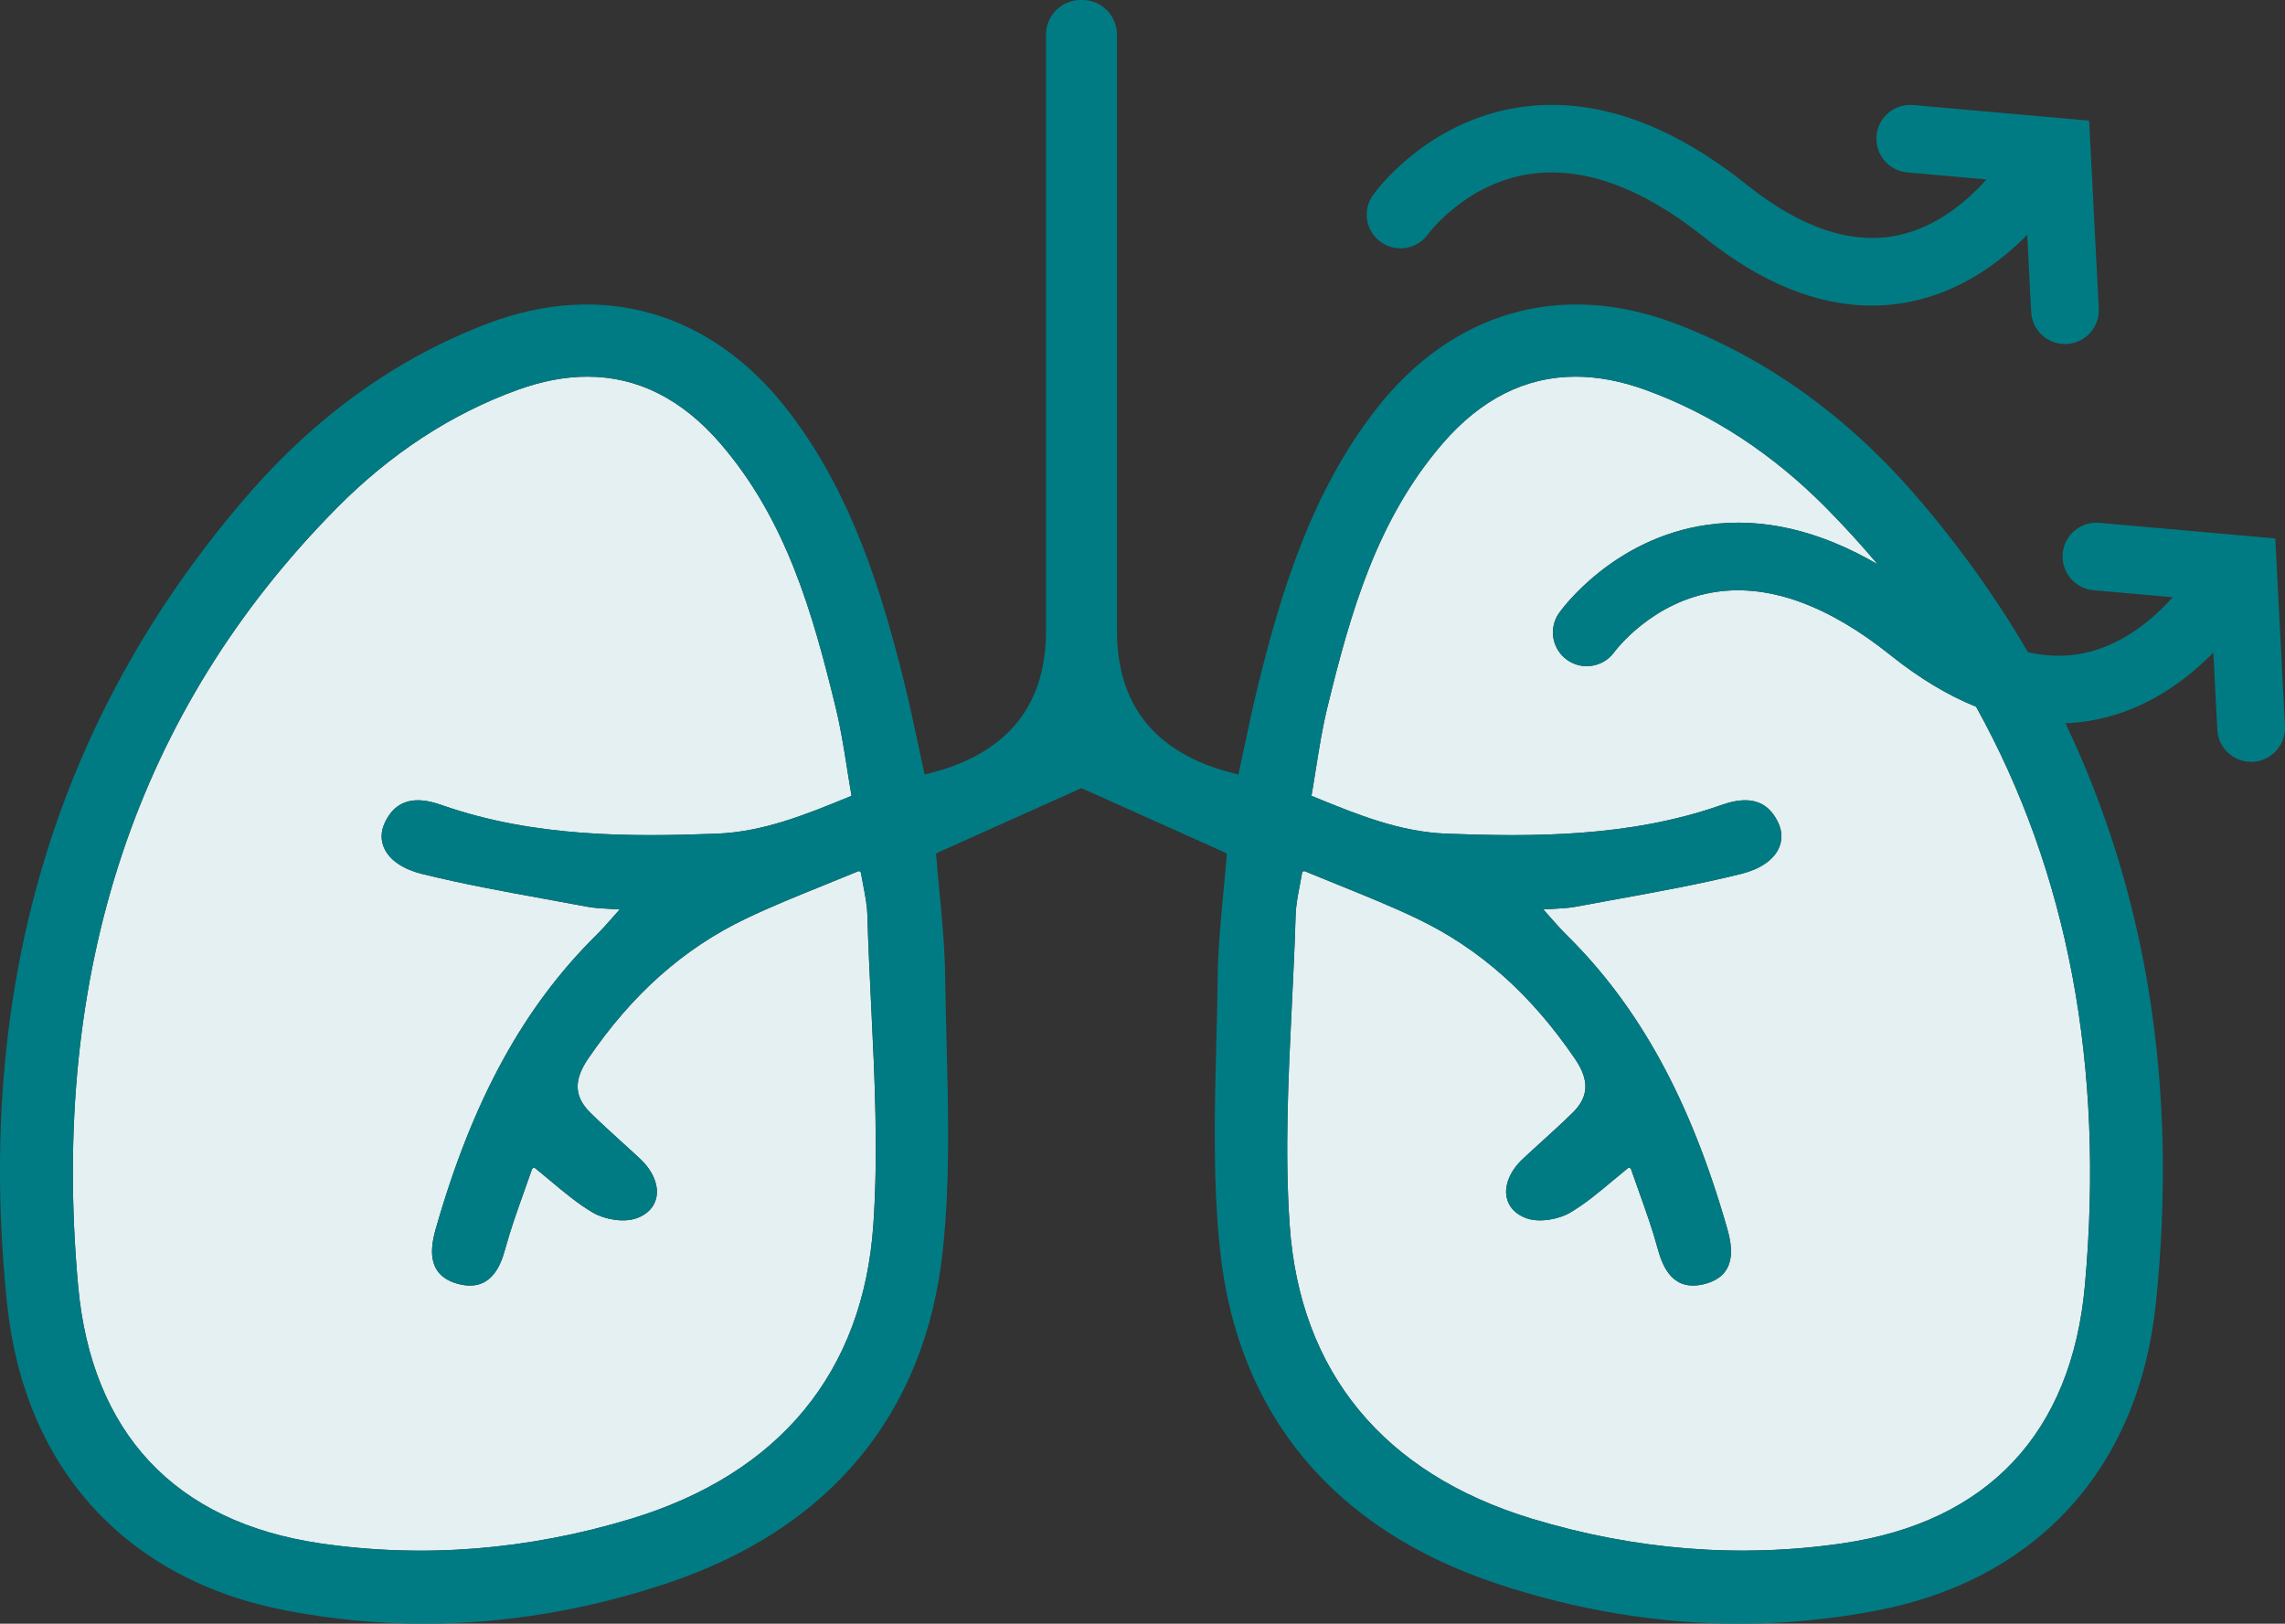 <?xml version="1.0" encoding="UTF-8"?>
<svg id="Lines" xmlns="http://www.w3.org/2000/svg" viewBox="0 0 472.87 336.05">
  <rect x="0" y="0" width="472.87" height="336.05" fill="#333333" stroke="none"/>
  <defs>
    <style>
      .cls-1 {
        fill: #007b83;
      }

      .cls-2 {
        fill: #e4f0f1;
      }
    </style>
  </defs>
  <path class="cls-2" d="M391.27,135.63c-12.79-10.24-24.84-14.67-35.81-13.18-13.55,1.84-21.33,12.41-21.4,12.51-2.25,3.12-6.62,3.85-9.75,1.62s-3.89-6.56-1.67-9.71c.44-.63,11.1-15.47,30.67-18.25,11.4-1.62,23.22,1.14,35.27,8.18-3.35-3.97-6.88-7.84-10.6-11.62-11.17-11.3-23.79-19.54-37.51-24.51-5.02-1.82-9.83-2.72-14.41-2.72-10.37,0-19.6,4.64-27.56,13.88-13.56,15.76-19.01,34.84-23.83,54.65-1,4.11-1.66,8.23-2.35,12.6-.3,1.86-.59,3.74-.92,5.63l.5.2c9.14,3.74,17.78,7.26,27.46,7.63,17.46.66,37.7.8,56.77-5.9,3.75-1.32,9.06-2.37,11.87,3.65.85,1.82.87,3.68.06,5.37-1.15,2.4-3.89,4.25-7.73,5.2-8.51,2.11-17.28,3.7-25.77,5.24-2.81.51-5.62,1.02-8.43,1.55-1.43.27-2.85.35-4.66.45-.65.04-1.34.07-2.09.12.5.56.96,1.09,1.4,1.58,1.21,1.37,2.26,2.56,3.36,3.65,15.12,14.9,25.7,34.24,33.3,60.85.67,2.33,1.38,5.73-.07,8.29-.85,1.5-2.37,2.55-4.5,3.12-6.56,1.74-8.74-3.29-9.8-7.23-1.07-3.93-2.45-7.81-3.92-11.92-.53-1.49-1.08-3.02-1.62-4.59-.1-.28-.44-.38-.67-.19-1.04.84-2.04,1.68-3.01,2.49-3,2.51-5.82,4.88-8.96,6.72-2.3,1.35-6.34,2.14-9.1,1.11-2.18-.81-3.6-2.34-4-4.3-.51-2.54.75-5.53,3.38-7.98,1.28-1.2,2.58-2.38,3.88-3.56,2.14-1.95,4.36-3.96,6.45-6.02,3.3-3.27,3.44-6.69.44-11.09-9.09-13.35-19.76-22.84-32.62-29-5.17-2.48-10.51-4.64-16.17-6.93-2.31-.94-4.68-1.89-7.11-2.9-.25-.1-.53.06-.58.32-.16.94-.33,1.81-.49,2.64-.43,2.25-.8,4.19-.85,6.1-.18,6.25-.49,12.61-.79,18.76-.73,14.9-1.48,30.31-.45,45.33,2.09,30.5,19.44,51.55,50.19,60.87,21.38,6.48,43,8.18,64.27,5.07,30.04-4.39,47.38-22.85,50.12-53.39,4.08-45.36-3.49-85.45-22.52-119.75-5.84-2.35-11.74-5.9-17.67-10.64Z"/>
  <path class="cls-2" d="M179.5,189.39c-.06-1.92-.42-3.86-.85-6.1-.16-.83-.32-1.71-.49-2.64-.05-.27-.33-.42-.58-.32-2.43,1.01-4.8,1.97-7.11,2.9-5.65,2.29-11,4.45-16.17,6.93-12.87,6.16-23.54,15.65-32.62,29-3,4.41-2.86,7.83.44,11.09,2.09,2.07,4.31,4.08,6.45,6.02,1.3,1.18,2.6,2.36,3.88,3.56,2.63,2.46,3.89,5.44,3.38,7.98-.39,1.96-1.81,3.49-4,4.3-2.76,1.03-6.8.24-9.1-1.11-3.14-1.84-5.96-4.21-8.96-6.72-.97-.82-1.97-1.65-3.01-2.49-.23-.18-.57-.08-.67.19-.55,1.58-1.09,3.1-1.62,4.59-1.47,4.11-2.85,7.99-3.92,11.92-1.07,3.94-3.25,8.97-9.8,7.23-2.13-.57-3.65-1.62-4.5-3.12-1.45-2.56-.74-5.96-.07-8.29,7.6-26.61,18.18-45.95,33.3-60.85,1.1-1.09,2.15-2.27,3.36-3.65.44-.5.9-1.02,1.4-1.58-.75-.05-1.44-.09-2.09-.12-1.8-.1-3.23-.18-4.66-.45-2.81-.53-5.62-1.04-8.43-1.55-8.49-1.54-17.26-3.14-25.77-5.24-3.83-.95-6.58-2.8-7.73-5.2-.81-1.69-.79-3.55.06-5.37,2.81-6.02,8.12-4.97,11.87-3.65,19.07,6.7,39.31,6.55,56.77,5.9,9.69-.37,18.32-3.89,27.46-7.63l.5-.2c-.33-1.89-.63-3.77-.92-5.63-.69-4.36-1.35-8.48-2.35-12.6-4.82-19.81-10.27-38.89-23.83-54.65-7.96-9.24-17.19-13.88-27.56-13.88-4.58,0-9.39.91-14.41,2.72-13.73,4.96-26.35,13.21-37.51,24.51-41.33,41.82-59.33,95.94-53.49,160.85,2.75,30.53,20.08,48.99,50.12,53.39,21.27,3.11,42.89,1.4,64.27-5.07,30.75-9.32,48.11-30.36,50.19-60.87,1.03-15.02.28-30.43-.45-45.33-.3-6.15-.61-12.51-.79-18.76Z"/>
  <g>
    <path class="cls-1" d="M285.77,50.1c3.13,2.24,7.5,1.5,9.75-1.62.08-.11,7.85-10.67,21.4-12.51,10.96-1.49,23.01,2.94,35.81,13.18,11.72,9.38,23.33,14.1,34.6,14.1,2.82,0,5.62-.3,8.4-.89,10.18-2.17,18.12-8,23.79-13.76l.82,15.96c.19,3.74,3.28,6.64,6.99,6.64.12,0,.24,0,.37,0,3.86-.2,6.83-3.49,6.63-7.35l-2-38.88-36.4-3.23c-3.87-.34-7.25,2.5-7.59,6.35-.34,3.85,2.5,7.25,6.35,7.59l16.41,1.46c-4.23,4.73-10.45,9.91-18.36,11.57-9.55,2-20.07-1.52-31.26-10.47-16-12.8-31.72-18.21-46.7-16.08-19.57,2.78-30.23,17.62-30.67,18.25-2.22,3.15-1.46,7.48,1.67,9.71Z"/>
    <path class="cls-1" d="M472.86,150.32l-2-38.88-36.4-3.23c-3.87-.34-7.25,2.5-7.59,6.35-.34,3.85,2.5,7.25,6.35,7.59l16.41,1.46c-4.23,4.73-10.45,9.91-18.36,11.57-3.72.78-7.6.71-11.59-.18-6.61-11.35-14.39-22.21-23.33-32.54-14.28-16.49-31.01-28.44-49.71-35.52-23.62-8.94-46.2-2.43-61.94,17.85-13.26,17.09-19.55,37.55-24.36,57.11-1.02,4.14-1.9,8.28-2.83,12.66-.4,1.88-.8,3.79-1.23,5.75-.48-.13-.92-.25-1.35-.36-1.09-.29-2.02-.53-2.92-.83q-20.86-6.85-20.86-28.59c0-26.26,0-52.52,0-78.78V17.24s0-.04,0-.07V7.14c0-3.93-3.21-7.14-7.14-7.14h-.4c-3.92,0-7.14,3.21-7.14,7.14v1.03s0,.01,0,.02v43.56c0,26.26,0,52.52,0,78.78q0,21.74-20.86,28.59c-.9.3-1.84.54-2.92.83-.42.11-.87.23-1.35.36-.43-1.96-.83-3.87-1.23-5.75-.93-4.38-1.81-8.52-2.83-12.66-4.81-19.56-11.09-40.02-24.36-57.11-15.74-20.28-38.32-26.79-61.94-17.85-18.7,7.08-35.42,19.02-49.71,35.52C11.43,148.46-5.33,204.79,1.47,269.88c3.55,33.99,24.62,57.12,57.8,63.46,9.45,1.81,18.96,2.71,28.49,2.71,16.71,0,33.49-2.78,50.13-8.31,33.8-11.24,53.58-35.06,57.21-68.88,1.53-14.21,1.15-28.85.79-43-.11-4.47-.23-9.1-.29-13.63-.07-6.05-.66-12.14-1.22-18.03-.23-2.39-.46-4.86-.66-7.28-.01-.18.09-.34.25-.42l29.68-13.32s.1-.03.15-.03c.05,0,.1.01.15.03l29.68,13.32c.16.07.26.24.25.42-.19,2.41-.43,4.88-.66,7.28-.56,5.89-1.14,11.98-1.22,18.03-.06,4.54-.17,9.16-.29,13.63-.36,14.16-.73,28.8.79,43,3.63,33.82,23.42,57.64,57.21,68.88,16.64,5.54,33.42,8.31,50.13,8.31,9.53,0,19.04-.9,28.49-2.71,33.18-6.34,54.25-29.47,57.8-63.46,4.62-44.28-1.66-84.51-18.7-120.19,2.29-.09,4.56-.36,6.82-.85,10.18-2.17,18.12-8.01,23.79-13.77l.82,15.96c.19,3.74,3.28,6.64,6.99,6.64.12,0,.24,0,.37,0,3.86-.2,6.83-3.49,6.63-7.35ZM180.74,253.48c-2.09,30.5-19.44,51.55-50.19,60.87-21.38,6.48-43,8.18-64.27,5.07-30.04-4.39-47.38-22.85-50.12-53.39-5.84-64.91,12.15-119.03,53.49-160.85,11.17-11.3,23.79-19.54,37.51-24.51,5.02-1.82,9.83-2.72,14.41-2.72,10.37,0,19.6,4.64,27.56,13.88,13.56,15.76,19.01,34.84,23.83,54.65,1,4.11,1.66,8.23,2.35,12.6.3,1.86.59,3.74.92,5.63l-.5.2c-9.14,3.74-17.78,7.26-27.46,7.63-17.46.66-37.7.8-56.77-5.9-3.75-1.32-9.06-2.37-11.87,3.65-.85,1.82-.87,3.68-.06,5.37,1.15,2.4,3.89,4.25,7.73,5.2,8.51,2.11,17.28,3.7,25.77,5.24,2.81.51,5.62,1.02,8.43,1.55,1.43.27,2.85.35,4.66.45.65.04,1.34.07,2.09.12-.5.56-.96,1.09-1.4,1.58-1.21,1.37-2.26,2.56-3.36,3.65-15.12,14.9-25.7,34.24-33.3,60.85-.67,2.33-1.38,5.73.07,8.29.85,1.5,2.37,2.55,4.5,3.12,6.56,1.74,8.74-3.29,9.8-7.23,1.07-3.93,2.45-7.81,3.92-11.92.53-1.49,1.07-3.02,1.62-4.59.1-.28.44-.38.67-.19,1.04.84,2.04,1.68,3.01,2.49,3,2.51,5.82,4.88,8.96,6.72,2.3,1.35,6.34,2.14,9.1,1.11,2.18-.81,3.6-2.34,4-4.3.51-2.54-.75-5.53-3.38-7.98-1.28-1.2-2.58-2.38-3.88-3.56-2.14-1.95-4.36-3.96-6.45-6.02-3.3-3.27-3.44-6.69-.44-11.09,9.09-13.35,19.76-22.84,32.62-29,5.17-2.48,10.51-4.64,16.17-6.93,2.31-.94,4.68-1.89,7.11-2.9.25-.1.53.06.58.32.16.94.33,1.81.49,2.64.43,2.25.8,4.19.85,6.1.18,6.25.49,12.61.79,18.76.73,14.9,1.48,30.31.45,45.33ZM431.47,266.03c-2.75,30.53-20.08,48.99-50.12,53.39-21.27,3.11-42.89,1.4-64.27-5.07-30.75-9.32-48.11-30.36-50.19-60.87-1.03-15.02-.28-30.43.45-45.33.3-6.15.61-12.51.79-18.76.06-1.92.42-3.86.85-6.1.16-.83.32-1.71.49-2.64.05-.27.33-.42.58-.32,2.43,1.01,4.8,1.97,7.11,2.9,5.65,2.29,11,4.45,16.17,6.93,12.87,6.16,23.54,15.65,32.62,29,3,4.41,2.86,7.83-.44,11.09-2.09,2.07-4.31,4.08-6.45,6.02-1.3,1.18-2.6,2.36-3.88,3.56-2.63,2.46-3.89,5.44-3.38,7.98.39,1.96,1.81,3.49,4,4.3,2.76,1.03,6.8.24,9.1-1.11,3.14-1.84,5.96-4.21,8.96-6.72.97-.82,1.97-1.65,3.01-2.49.23-.18.57-.08.67.19.55,1.58,1.09,3.1,1.62,4.59,1.47,4.11,2.85,7.99,3.92,11.92,1.07,3.94,3.25,8.97,9.8,7.23,2.13-.57,3.65-1.62,4.5-3.12,1.45-2.56.74-5.96.07-8.29-7.6-26.61-18.18-45.95-33.3-60.85-1.1-1.09-2.15-2.27-3.36-3.65-.44-.5-.9-1.02-1.4-1.58.75-.05,1.44-.09,2.09-.12,1.8-.1,3.23-.18,4.66-.45,2.81-.53,5.62-1.04,8.43-1.55,8.49-1.54,17.26-3.14,25.77-5.24,3.83-.95,6.58-2.8,7.73-5.2.81-1.69.79-3.55-.06-5.37-2.81-6.02-8.12-4.97-11.87-3.65-19.07,6.7-39.31,6.55-56.77,5.9-9.69-.37-18.32-3.89-27.46-7.63l-.5-.2c.33-1.89.63-3.77.92-5.63.69-4.36,1.35-8.48,2.35-12.6,4.82-19.81,10.27-38.89,23.83-54.65,7.96-9.24,17.19-13.88,27.56-13.88,4.58,0,9.39.91,14.41,2.72,13.73,4.96,26.35,13.21,37.51,24.51,3.73,3.77,7.26,7.65,10.6,11.62-12.05-7.04-23.87-9.8-35.27-8.18-19.57,2.78-30.23,17.62-30.67,18.25-2.22,3.15-1.46,7.48,1.67,9.71s7.5,1.5,9.75-1.62c.08-.11,7.85-10.67,21.4-12.51,10.97-1.5,23.01,2.94,35.81,13.18,5.93,4.74,11.83,8.29,17.67,10.64,19.03,34.31,26.61,74.39,22.52,119.75Z"/>
  </g>
</svg>